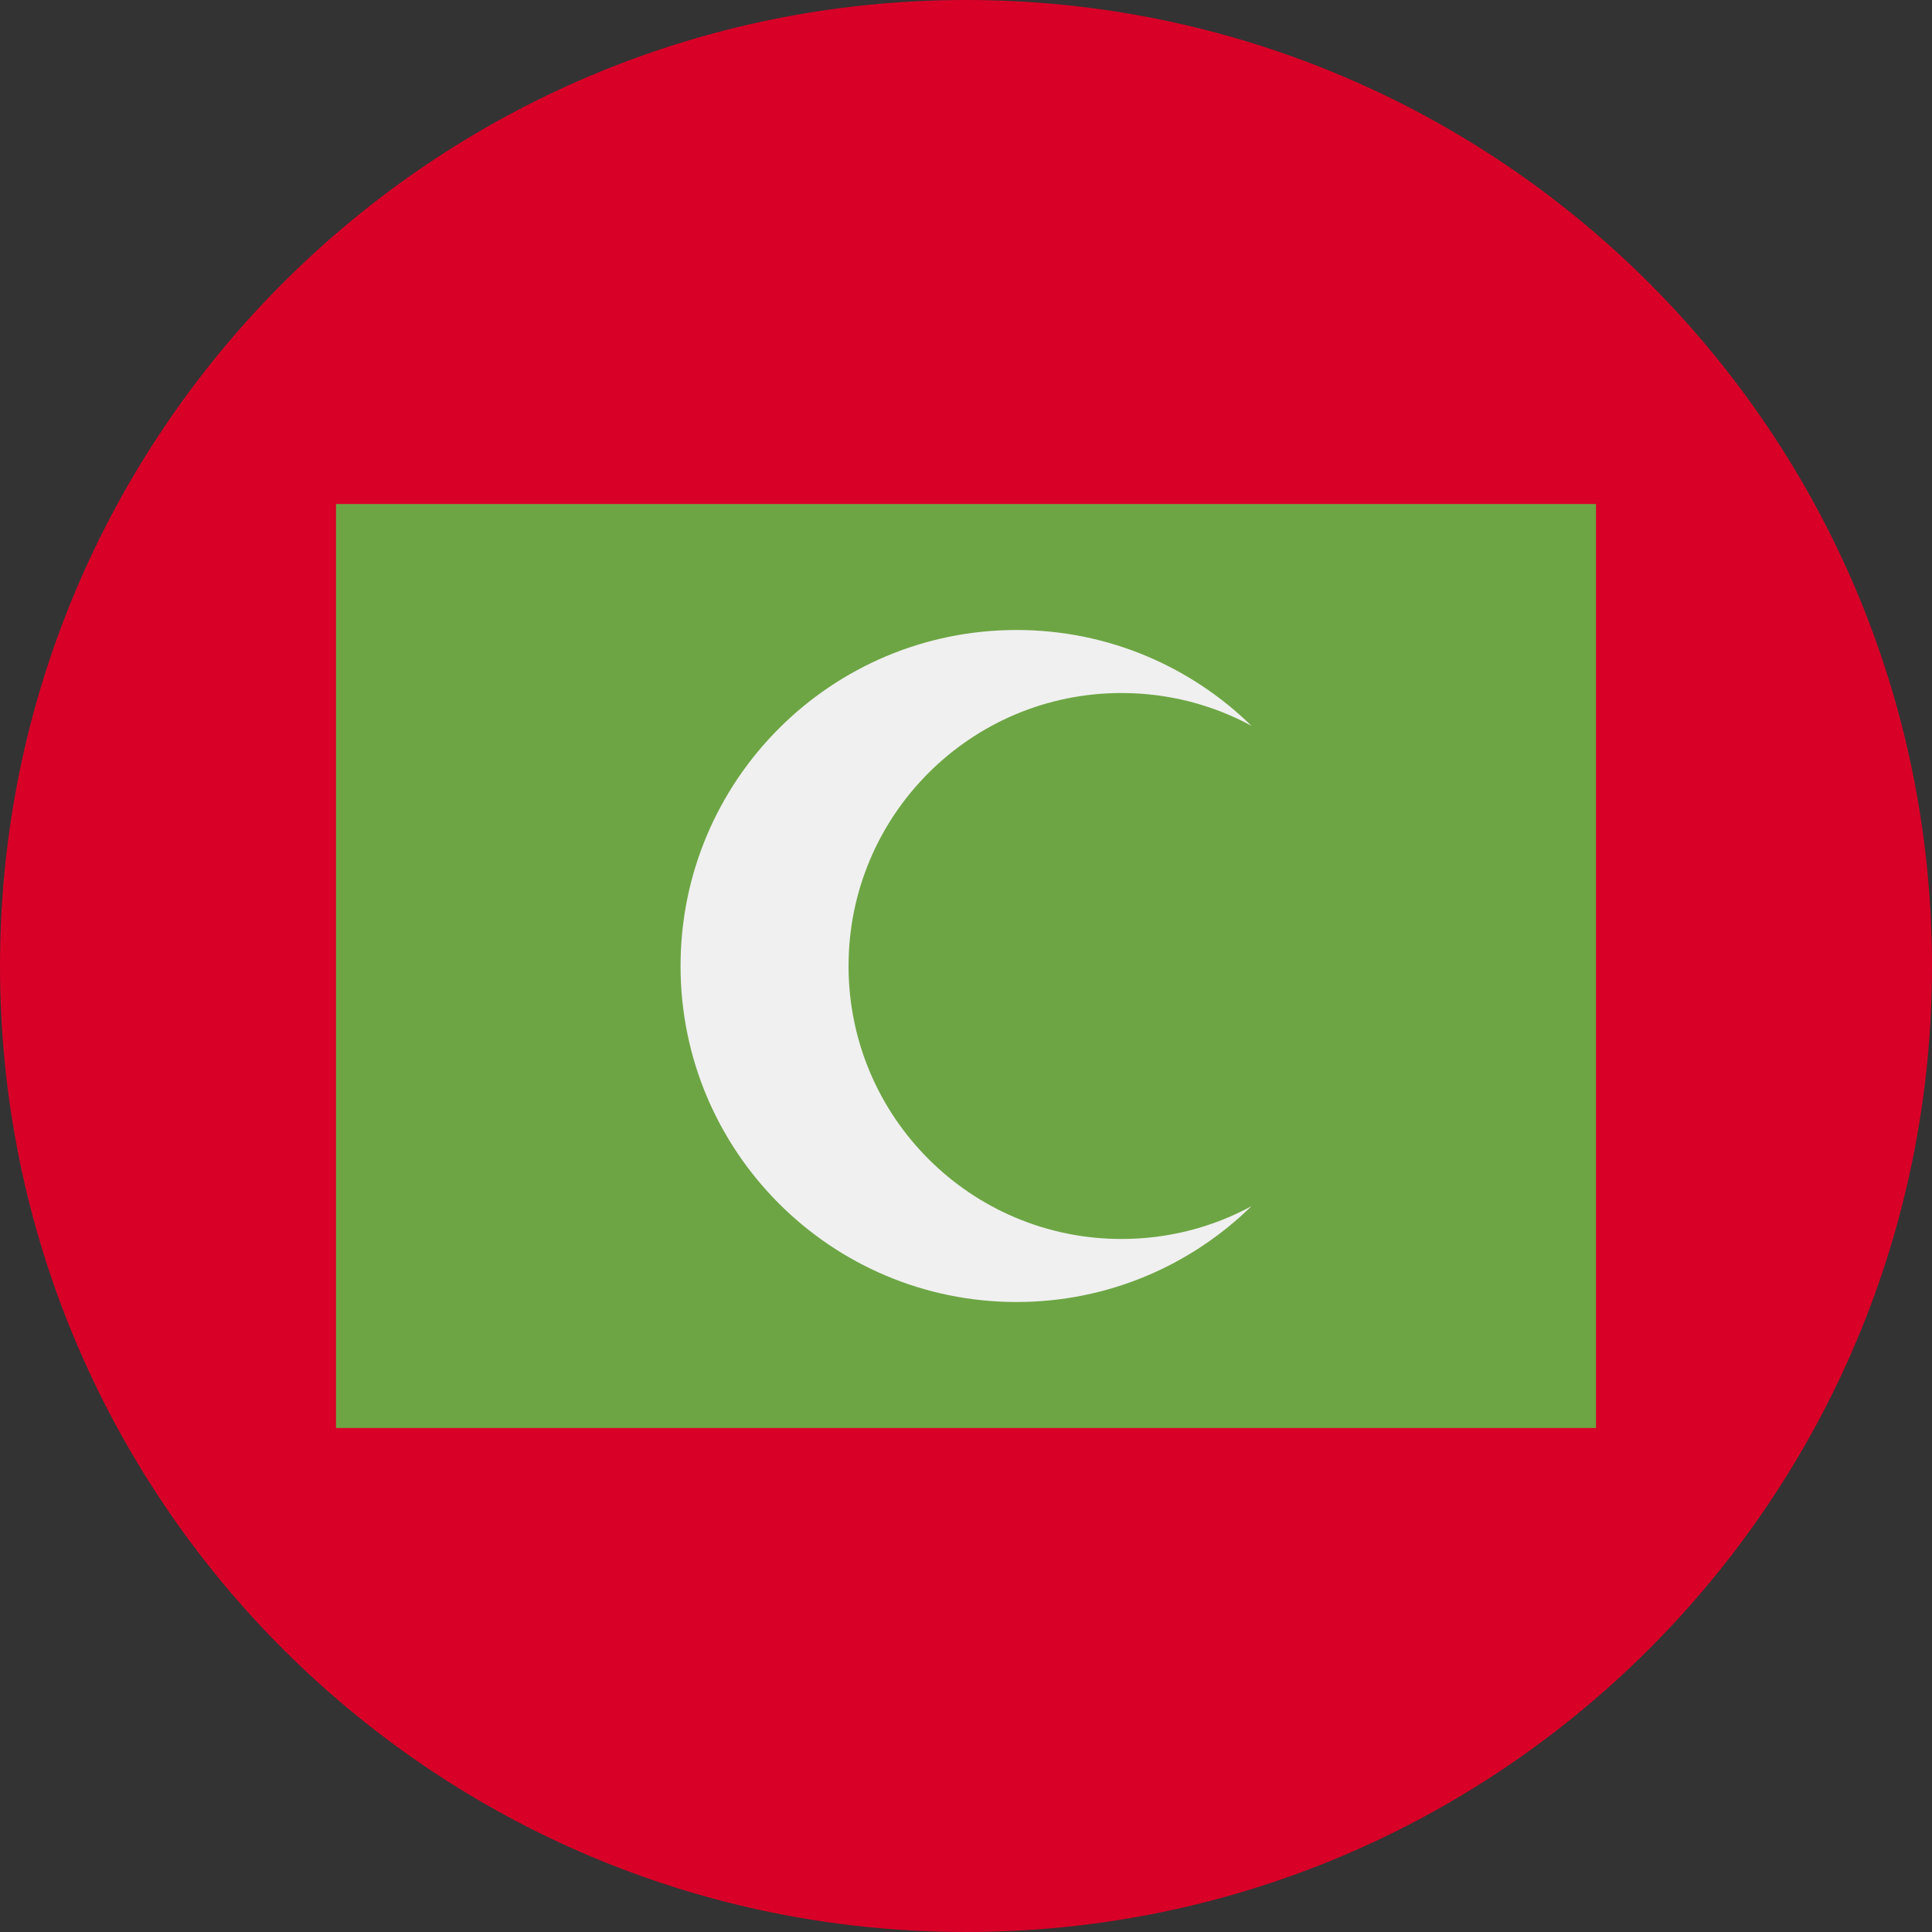<svg width="24" height="24" viewBox="0 0 24 24" fill="none" xmlns="http://www.w3.org/2000/svg">
<rect x="0" y="0" width="24" height="24" fill="#333333" stroke="none"/>
<g clip-path="url(#clip0_1046_3666)">
<path d="M12 24C18.627 24 24 18.627 24 12C24 5.373 18.627 0 12 0C5.373 0 0 5.373 0 12C0 18.627 5.373 24 12 24Z" fill="#D80027"/>
<path d="M19.826 6.261H4.174V17.739H19.826V6.261Z" fill="#6DA544"/>
<path d="M13.932 15.391C12.059 15.391 10.541 13.873 10.541 12C10.541 10.127 12.059 8.609 13.932 8.609C14.516 8.609 15.066 8.756 15.546 9.016C14.793 8.28 13.764 7.826 12.628 7.826C10.323 7.826 8.454 9.695 8.454 12C8.454 14.305 10.323 16.174 12.628 16.174C13.764 16.174 14.793 15.72 15.546 14.984C15.066 15.244 14.516 15.391 13.932 15.391Z" fill="#F0F0F0"/>
</g>
<defs>
<clipPath id="clip0_1046_3666">
<rect width="24" height="24" fill="white"/>
</clipPath>
</defs>
</svg>
